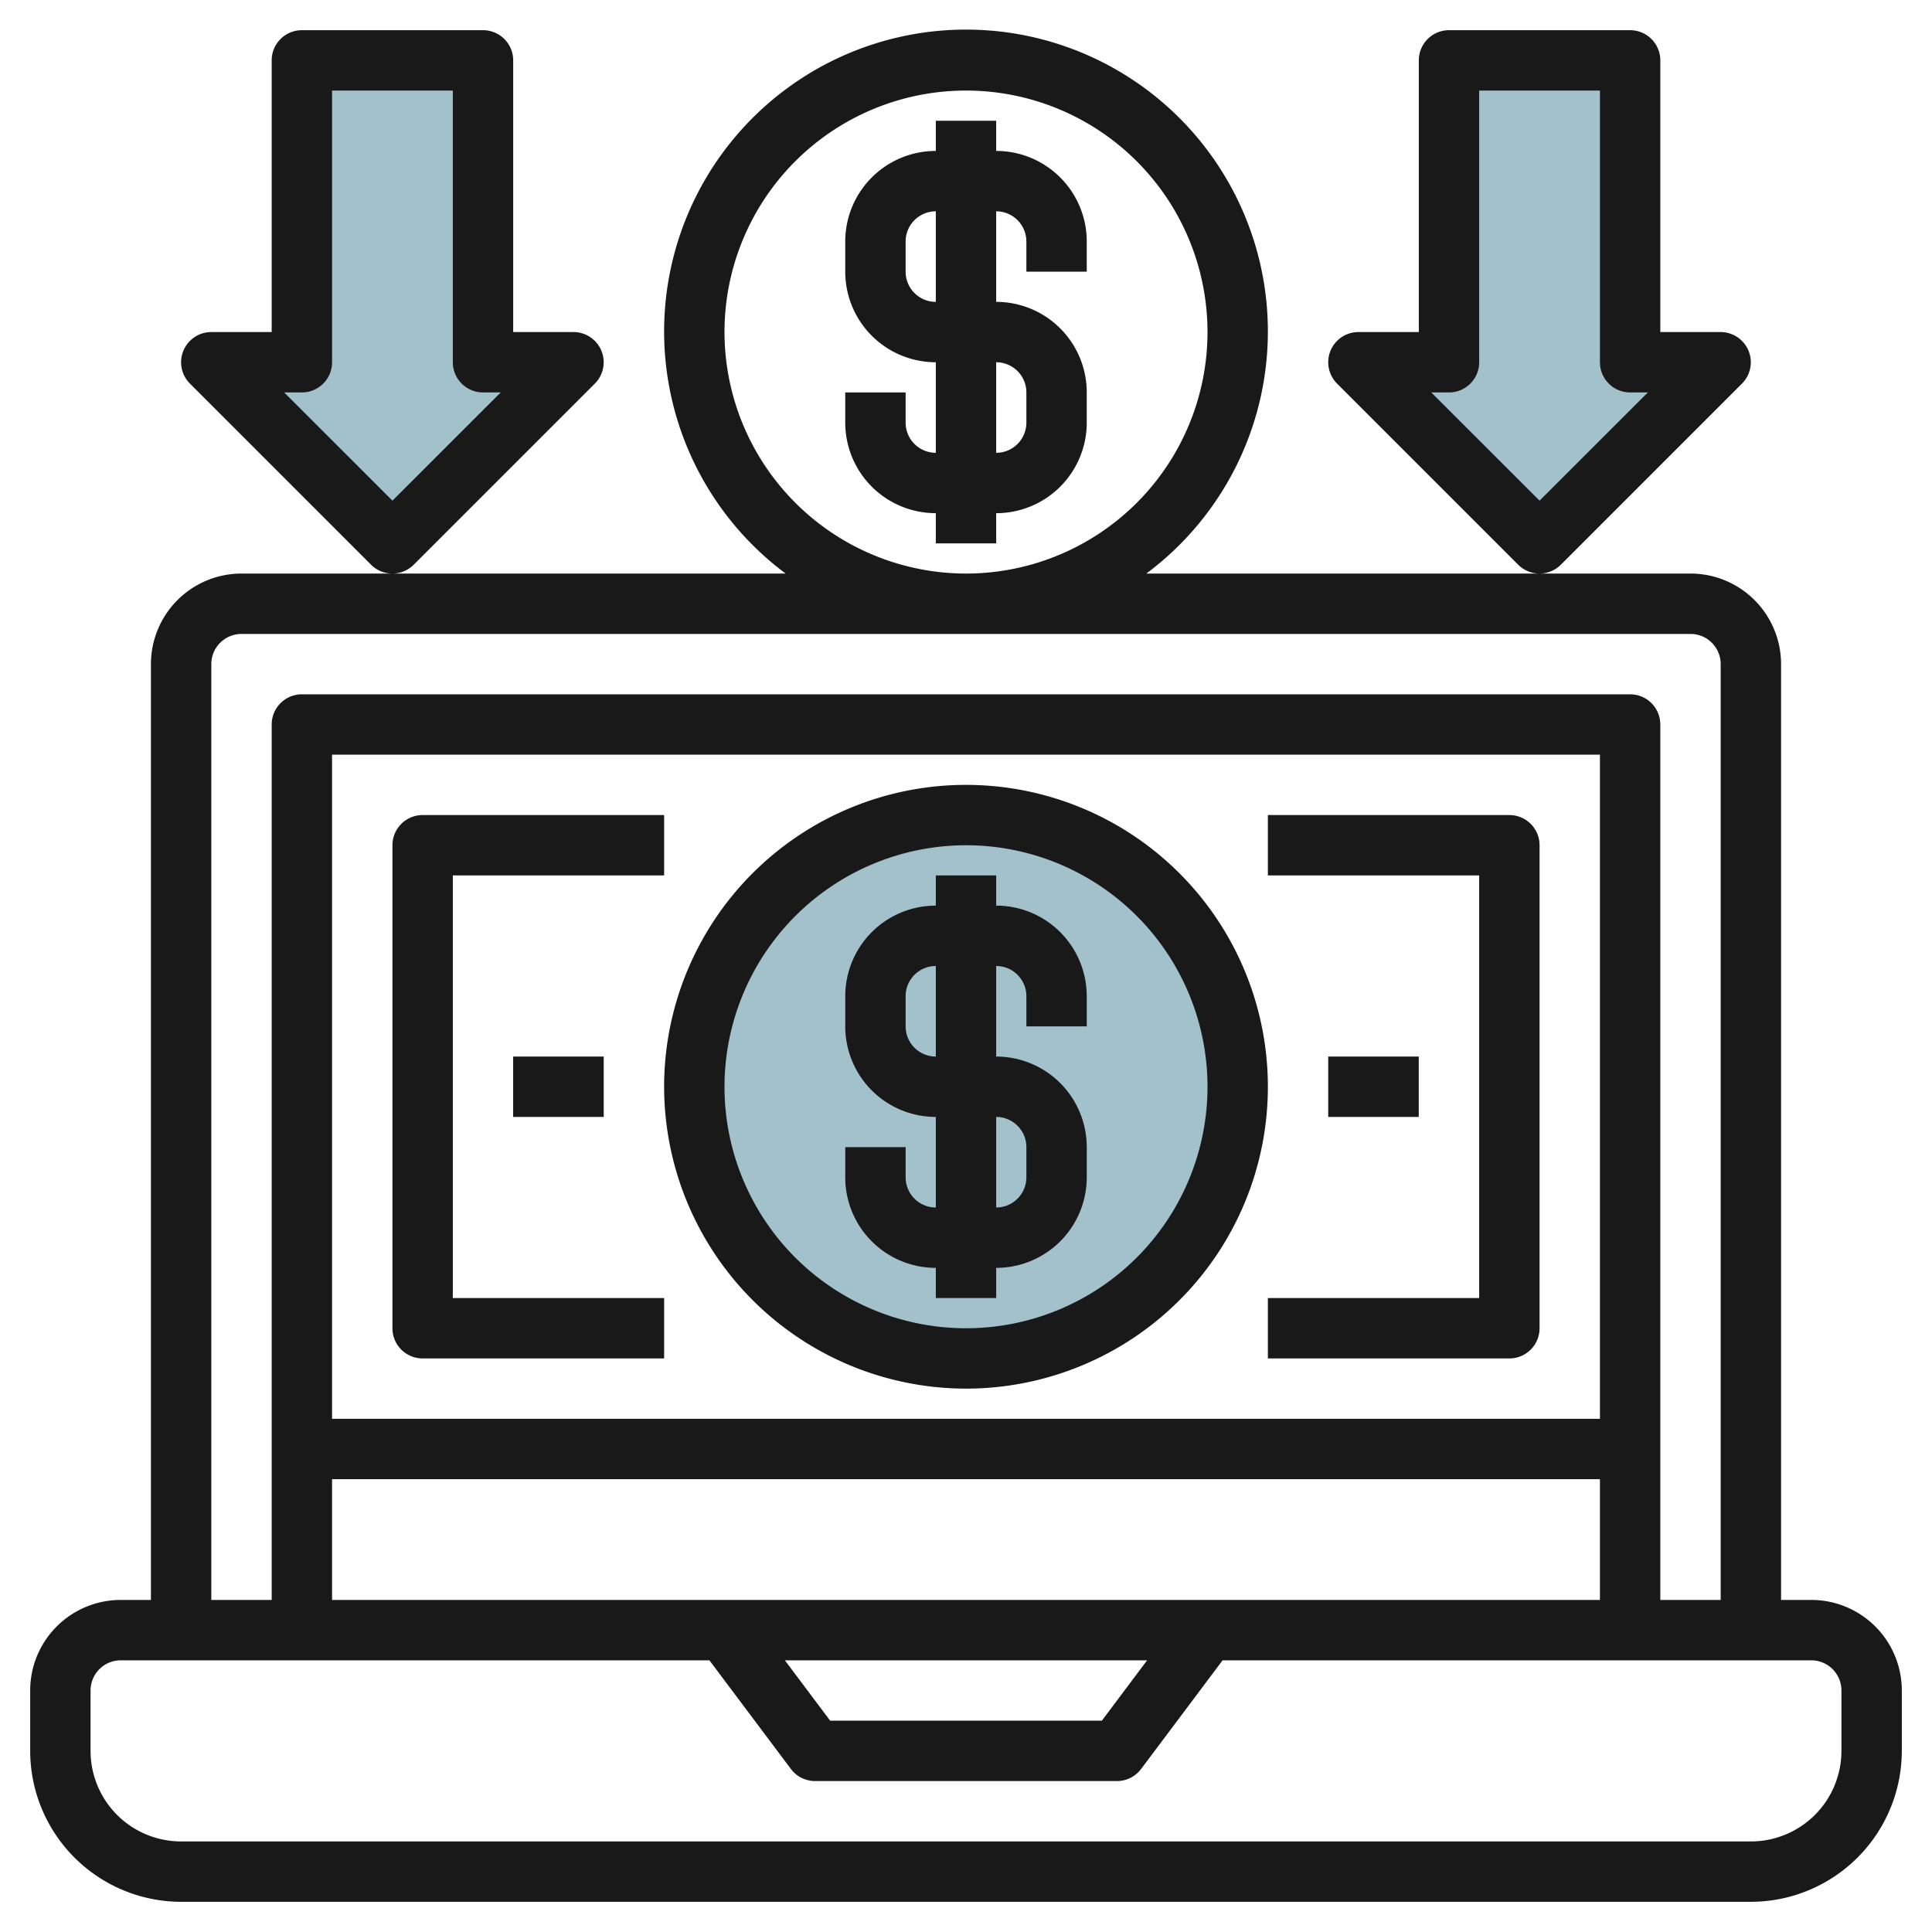 <svg id="Layer_3" height="512" viewBox="0 0 64 64" width="512" xmlns="http://www.w3.org/2000/svg" data-name="Layer 3"><circle cx="32" cy="36" fill="#a3c1ca" r="9"/><path d="m54 12v-10h-6v10h-3l6 6 6-6z" fill="#a3c1ca"/><path d="m16 12v-10h-6v10h-3l6 6 6-6z" fill="#a3c1ca"/><g fill="#191919"><path d="m60 53h-1v-31a3 3 0 0 0 -3-3h-5a1 1 0 0 0 .705-.293l6-6a1 1 0 0 0 -.705-1.707h-2v-9a1 1 0 0 0 -1-1h-6a1 1 0 0 0 -1 1v9h-2a1 1 0 0 0 -.708 1.707l6 6a1 1 0 0 0 .708.293h-13.026a10 10 0 1 0 -11.948 0h-13.026a1 1 0 0 0 .705-.293l6-6a1 1 0 0 0 -.705-1.707h-2v-9a1 1 0 0 0 -1-1h-6a1 1 0 0 0 -1 1v9h-2a1 1 0 0 0 -.708 1.707l6 6a1 1 0 0 0 .708.293h-5a3 3 0 0 0 -3 3v31h-1a3 3 0 0 0 -3 3v2a5.006 5.006 0 0 0 5 5h52a5.006 5.006 0 0 0 5-5v-2a3 3 0 0 0 -3-3zm-12.587-40h.587a1 1 0 0 0 1-1v-9h4v9a1 1 0 0 0 1 1h.587l-3.587 3.585zm-23.413-2a8 8 0 1 1 8 8 8.008 8.008 0 0 1 -8-8zm-14.587 2h.587a1 1 0 0 0 1-1v-9h4v9a1 1 0 0 0 1 1h.587l-3.587 3.585zm-2.413 9a1 1 0 0 1 1-1h48a1 1 0 0 1 1 1v31h-2v-29a1 1 0 0 0 -1-1h-44a1 1 0 0 0 -1 1v24 5h-2zm4 31v-4h42v4zm27 2-1.5 2h-9l-1.5-2zm15-8h-42v-22h42zm8 11a3 3 0 0 1 -3 3h-52a3 3 0 0 1 -3-3v-2a1 1 0 0 1 1-1h19.5l2.7 3.6a1 1 0 0 0 .8.4h10a1 1 0 0 0 .8-.4l2.7-3.6h19.5a1 1 0 0 1 1 1z"/><path d="m31 42v1h2v-1a3 3 0 0 0 3-3v-1a3 3 0 0 0 -3-3v-3a1 1 0 0 1 1 1v1h2v-1a3 3 0 0 0 -3-3v-1h-2v1a3 3 0 0 0 -3 3v1a3 3 0 0 0 3 3v3a1 1 0 0 1 -1-1v-1h-2v1a3 3 0 0 0 3 3zm-1-8v-1a1 1 0 0 1 1-1v3a1 1 0 0 1 -1-1zm3 3a1 1 0 0 1 1 1v1a1 1 0 0 1 -1 1z"/><path d="m32 46a10 10 0 1 0 -10-10 10.01 10.01 0 0 0 10 10zm0-18a8 8 0 1 1 -8 8 8.008 8.008 0 0 1 8-8z"/><path d="m31 17v1h2v-1a3 3 0 0 0 3-3v-1a3 3 0 0 0 -3-3v-3a1 1 0 0 1 1 1v1h2v-1a3 3 0 0 0 -3-3v-1h-2v1a3 3 0 0 0 -3 3v1a3 3 0 0 0 3 3v3a1 1 0 0 1 -1-1v-1h-2v1a3 3 0 0 0 3 3zm-1-8v-1a1 1 0 0 1 1-1v3a1 1 0 0 1 -1-1zm3 3a1 1 0 0 1 1 1v1a1 1 0 0 1 -1 1z"/><path d="m49 43h-7v2h8a1 1 0 0 0 1-1v-16a1 1 0 0 0 -1-1h-8v2h7z"/><path d="m43.999 35h2.999v2h-2.999z"/><path d="m14 45h8v-2h-7v-14h7v-2h-8a1 1 0 0 0 -1 1v16a1 1 0 0 0 1 1z"/><path d="m16.999 35h3v2h-3z"/></g></svg>